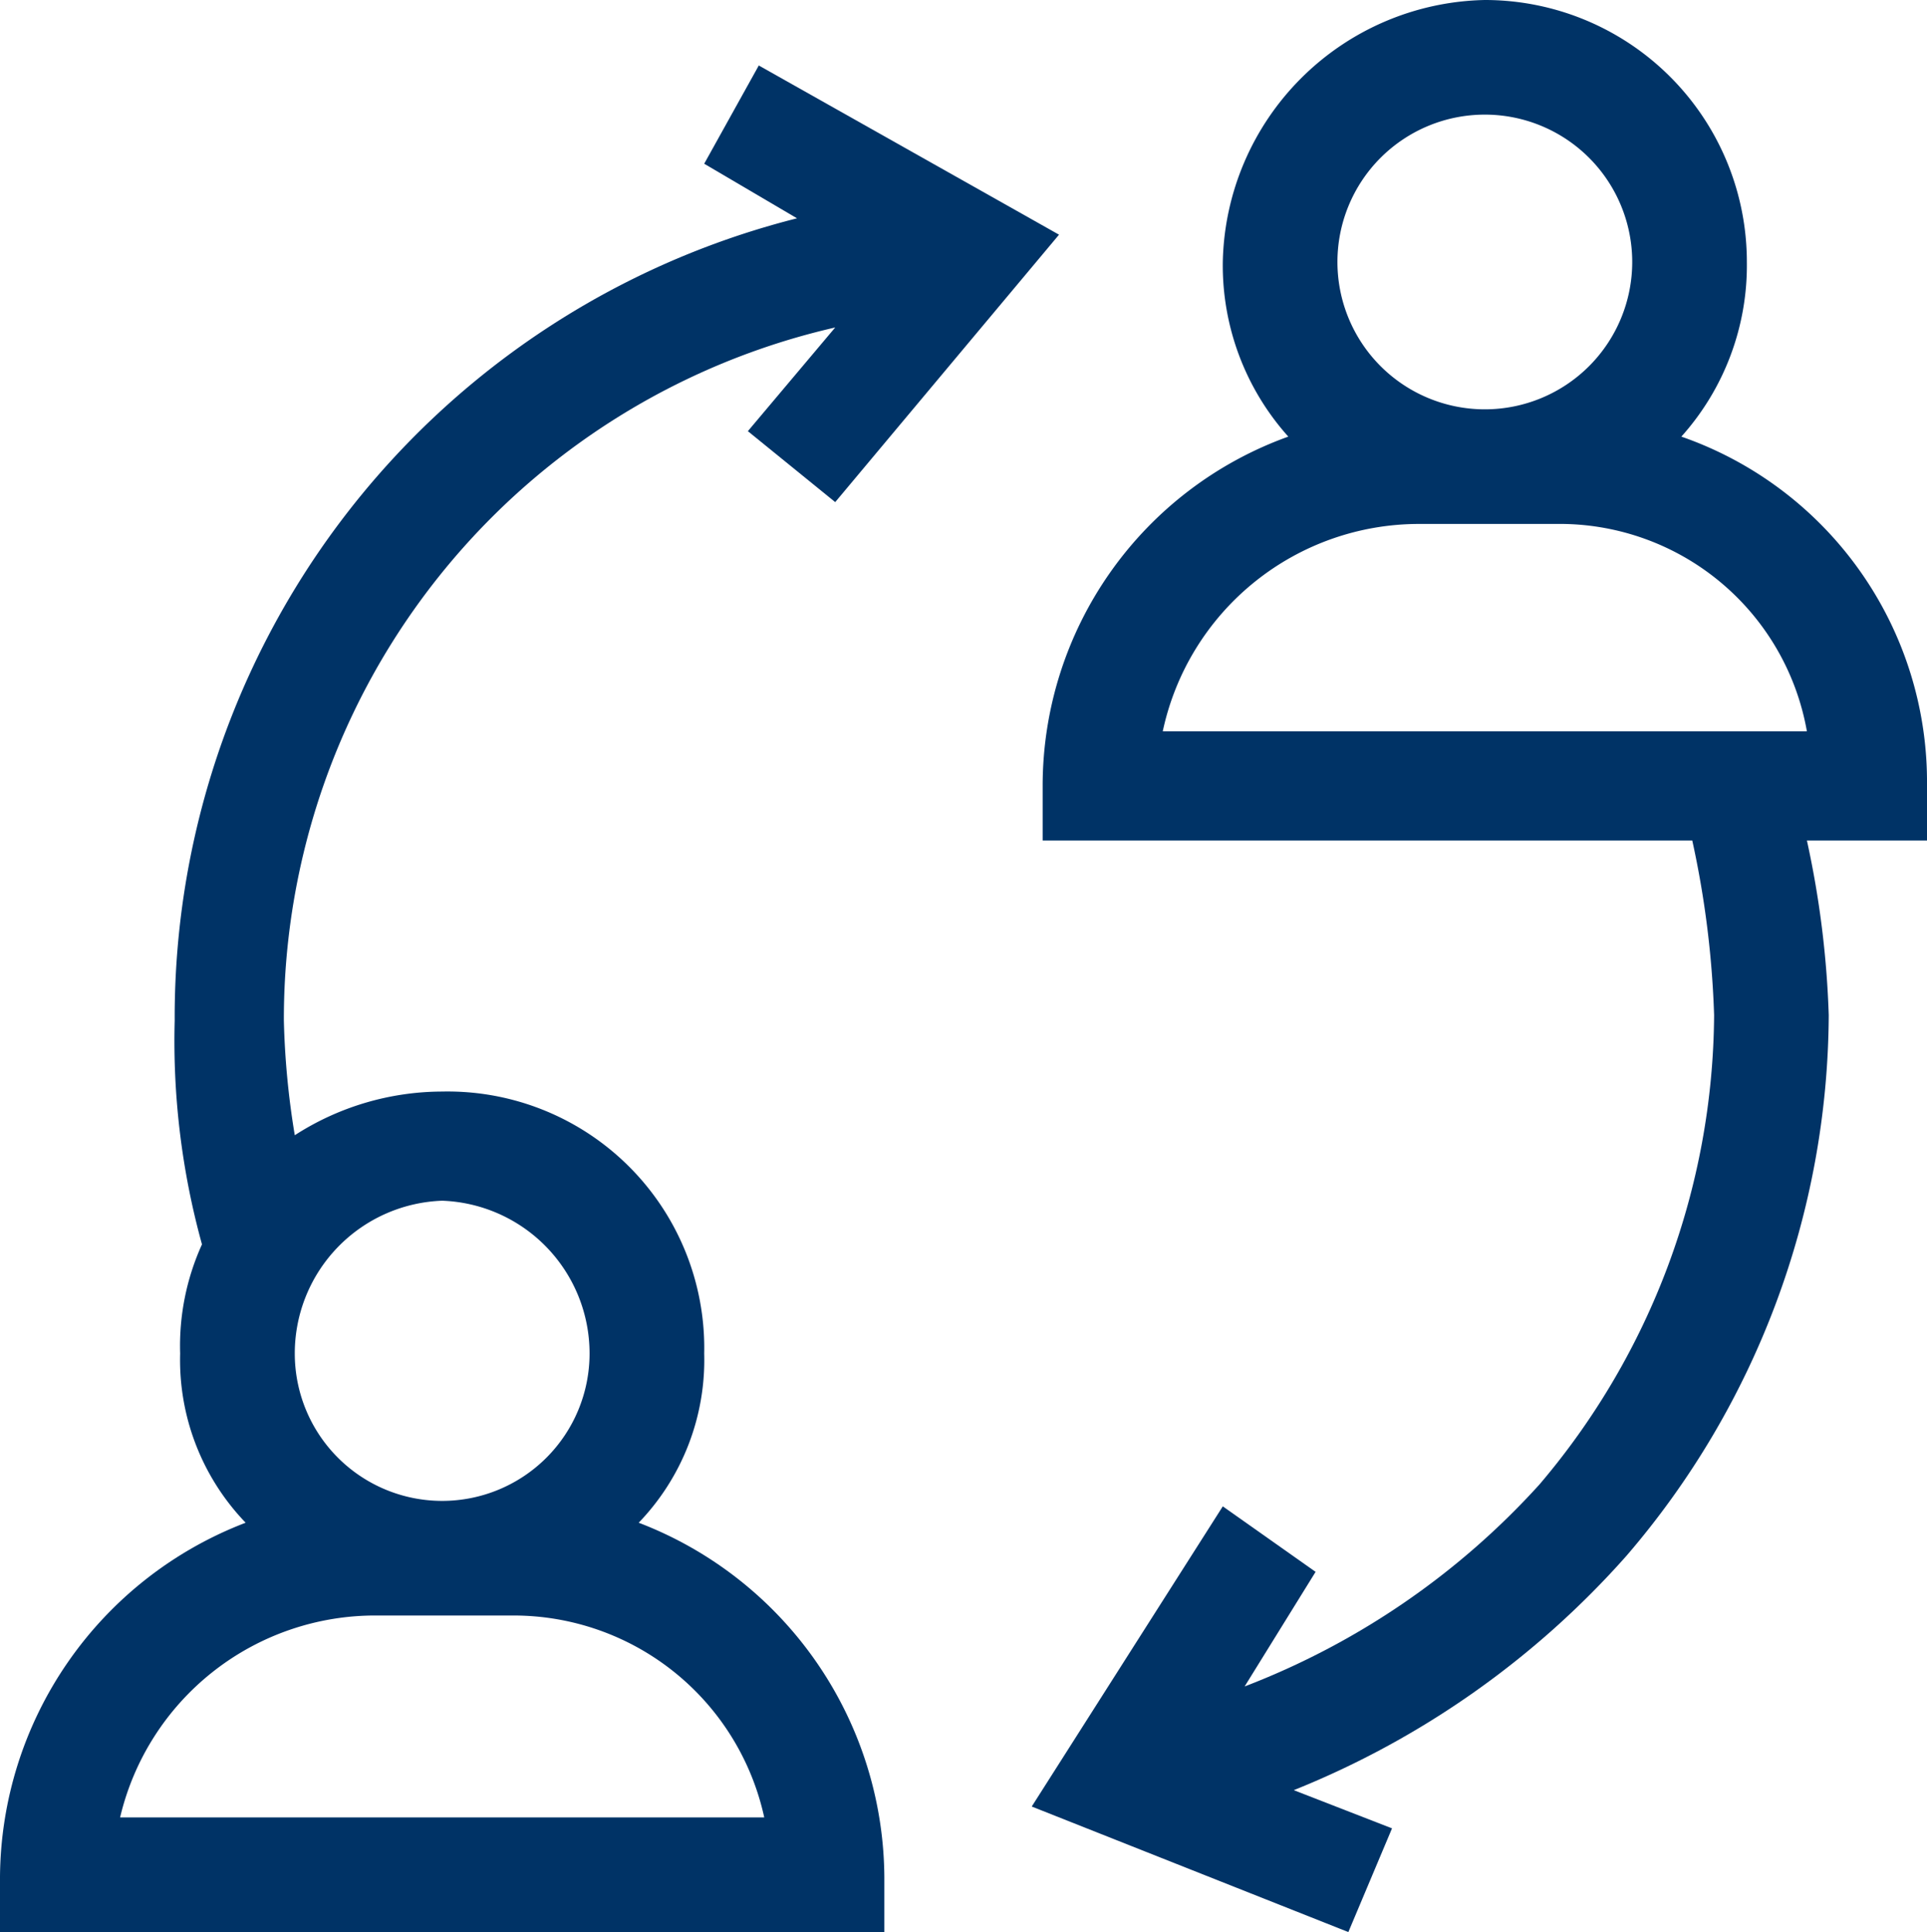 <svg xmlns="http://www.w3.org/2000/svg" viewBox="0 0 35.3 35.4"><g id="Layer_2" data-name="Layer 2"><g id="Layer_1-2" data-name="Layer 1"><path d="M11.7,27.9a4.3,4.3,0,0,0,1.2-3.1A4.7,4.7,0,0,0,8.1,20a5,5,0,0,0-2.7.8,14.9,14.9,0,0,1-.2-2.1A13,13,0,0,1,15.3,6L13.7,7.9l1.6,1.3,4.1-4.9L13.9,1.2,12.9,3l1.7,1A15.1,15.1,0,0,0,3.2,18.7a14,14,0,0,0,.5,4.1,4.5,4.5,0,0,0-.4,2,4.3,4.3,0,0,0,1.2,3.1A7,7,0,0,0,0,34.4v1H16.2v-1A7,7,0,0,0,11.7,27.9ZM8.1,22a2.8,2.8,0,0,1,2.7,2.8,2.7,2.7,0,0,1-5.4,0A2.8,2.8,0,0,1,8.1,22ZM2.2,33.3a4.8,4.8,0,0,1,4.7-3.7H9.4A4.7,4.7,0,0,1,14,33.3Z" fill="#036"/><path d="M35.3,14.4A6.7,6.7,0,0,0,30.8,8,4.7,4.7,0,0,0,32,4.8,4.8,4.8,0,0,0,27.2,0a4.9,4.9,0,0,0-4.8,4.8A4.7,4.7,0,0,0,23.6,8a6.8,6.8,0,0,0-4.5,6.4v1H31a17.5,17.5,0,0,1,.4,3.2,13.4,13.4,0,0,1-3.2,8.6,14.1,14.1,0,0,1-5.4,3.7l1.3-2.1-1.7-1.2-3.5,5.5,5.8,2.3.8-1.9-1.8-.7a16.2,16.2,0,0,0,6.1-4.3,15.3,15.3,0,0,0,3.7-9.9,17.5,17.5,0,0,0-.4-3.2h2.2v-1ZM27.2,2.1a2.7,2.7,0,0,1,2.7,2.7,2.7,2.7,0,1,1-5.4,0A2.7,2.7,0,0,1,27.2,2.1ZM21.3,13.4A4.8,4.8,0,0,1,26,9.6h2.5a4.6,4.6,0,0,1,4.6,3.8Z" fill="#036"/></g></g></svg>